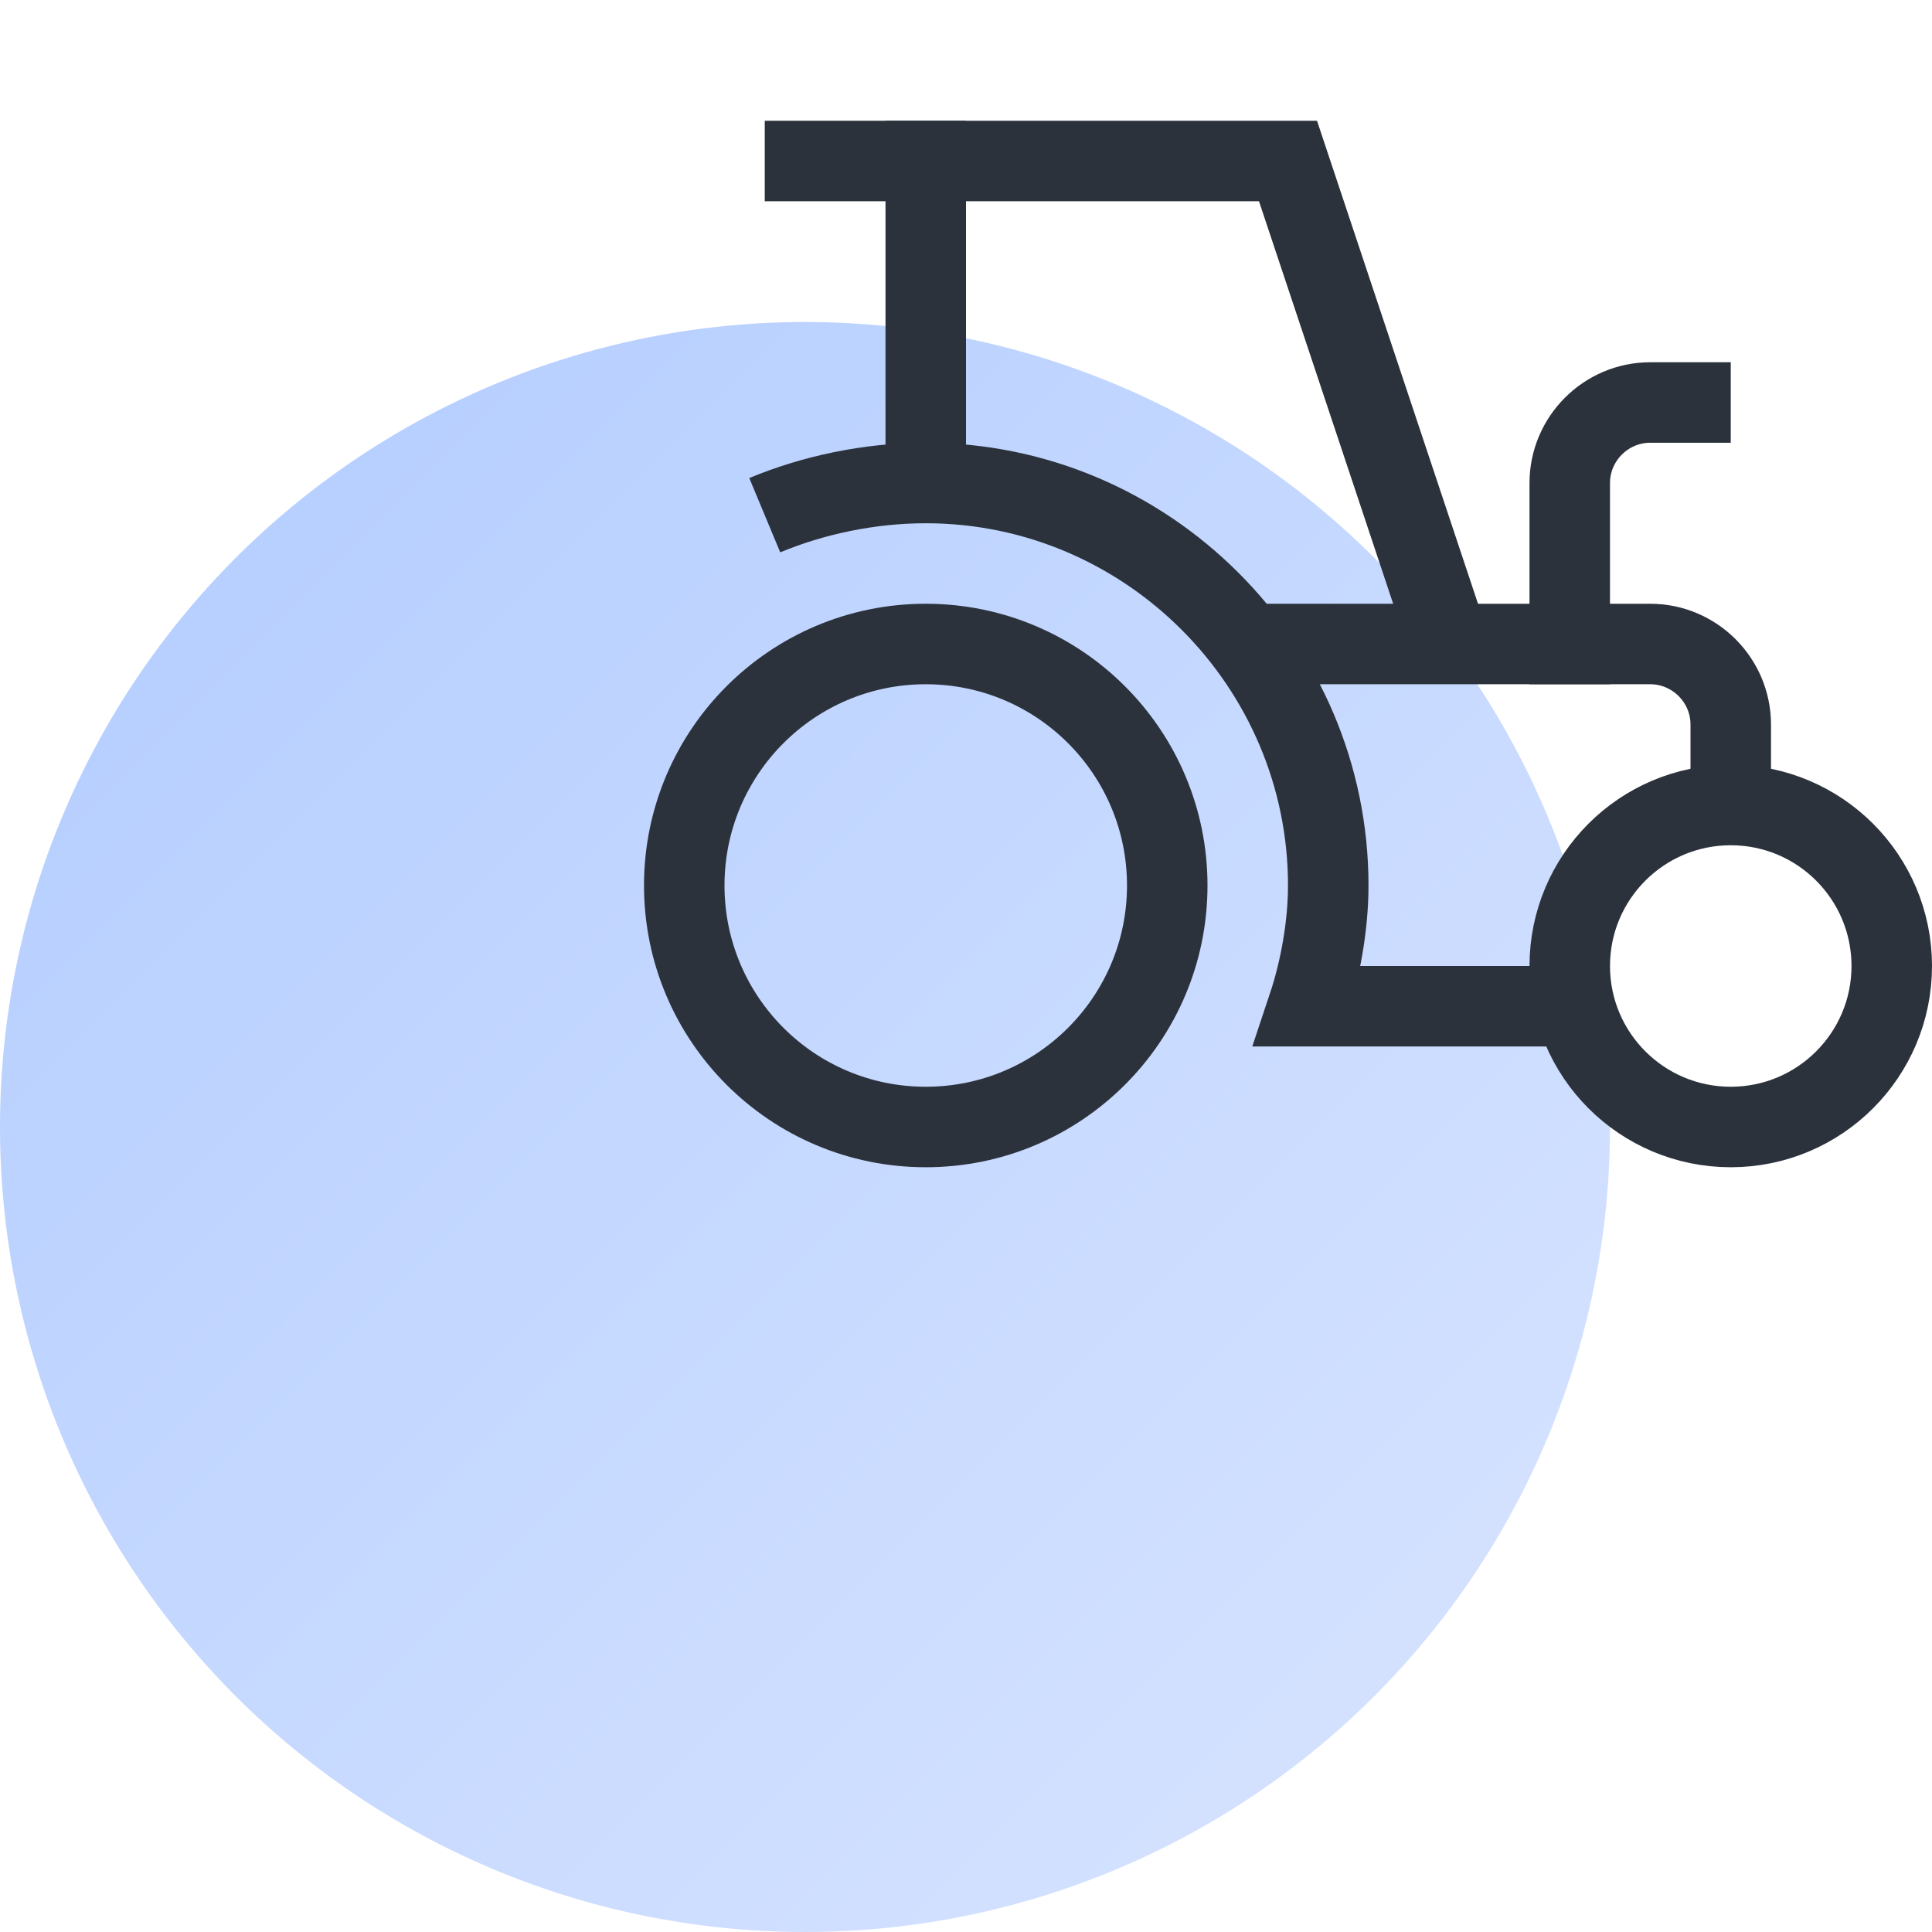 <svg width="48" height="48" viewBox="0 0 48 48" fill="none" xmlns="http://www.w3.org/2000/svg">
<circle cx="20" cy="28" r="20" fill="url(#paint0_linear_5110_13064)"/>
<path d="M23 12V4H32L36 16" stroke="#2C323C" stroke-width="2" stroke-miterlimit="10"/>
<path d="M23 4H20" stroke="#2C323C" stroke-width="2" stroke-miterlimit="10" stroke-linecap="square"/>
<path d="M39 16V12C39 10.9 39.9 10 41 10H42" stroke="#2C323C" stroke-width="2" stroke-miterlimit="10" stroke-linecap="square"/>
<path d="M31 16H41C42.1 16 43 16.9 43 18V20" stroke="#2C323C" stroke-width="2" stroke-miterlimit="10"/>
<path d="M19 12.8C20.2 12.3 21.6 12 23 12C28.5 12 33 16.5 33 22C33 23 32.8 24.1 32.5 25H39.1" stroke="#2C323C" stroke-width="2" stroke-miterlimit="10"/>
<path d="M23 28C26.314 28 29 25.314 29 22C29 18.686 26.314 16 23 16C19.686 16 17 18.686 17 22C17 25.314 19.686 28 23 28Z" stroke="#2C323C" stroke-width="2" stroke-miterlimit="10" stroke-linecap="square"/>
<path d="M43 28C45.209 28 47 26.209 47 24C47 21.791 45.209 20 43 20C40.791 20 39 21.791 39 24C39 26.209 40.791 28 43 28Z" stroke="#2C323C" stroke-width="2" stroke-miterlimit="10" stroke-linecap="square"/>
<defs>
<linearGradient id="paint0_linear_5110_13064" x1="6.429" y1="14.369" x2="33.631" y2="41.571" gradientUnits="userSpaceOnUse">
<stop stop-color="#B8D0FF"/>
<stop offset="1" stop-color="#D3E1FF"/>
</linearGradient>
</defs>
</svg>
